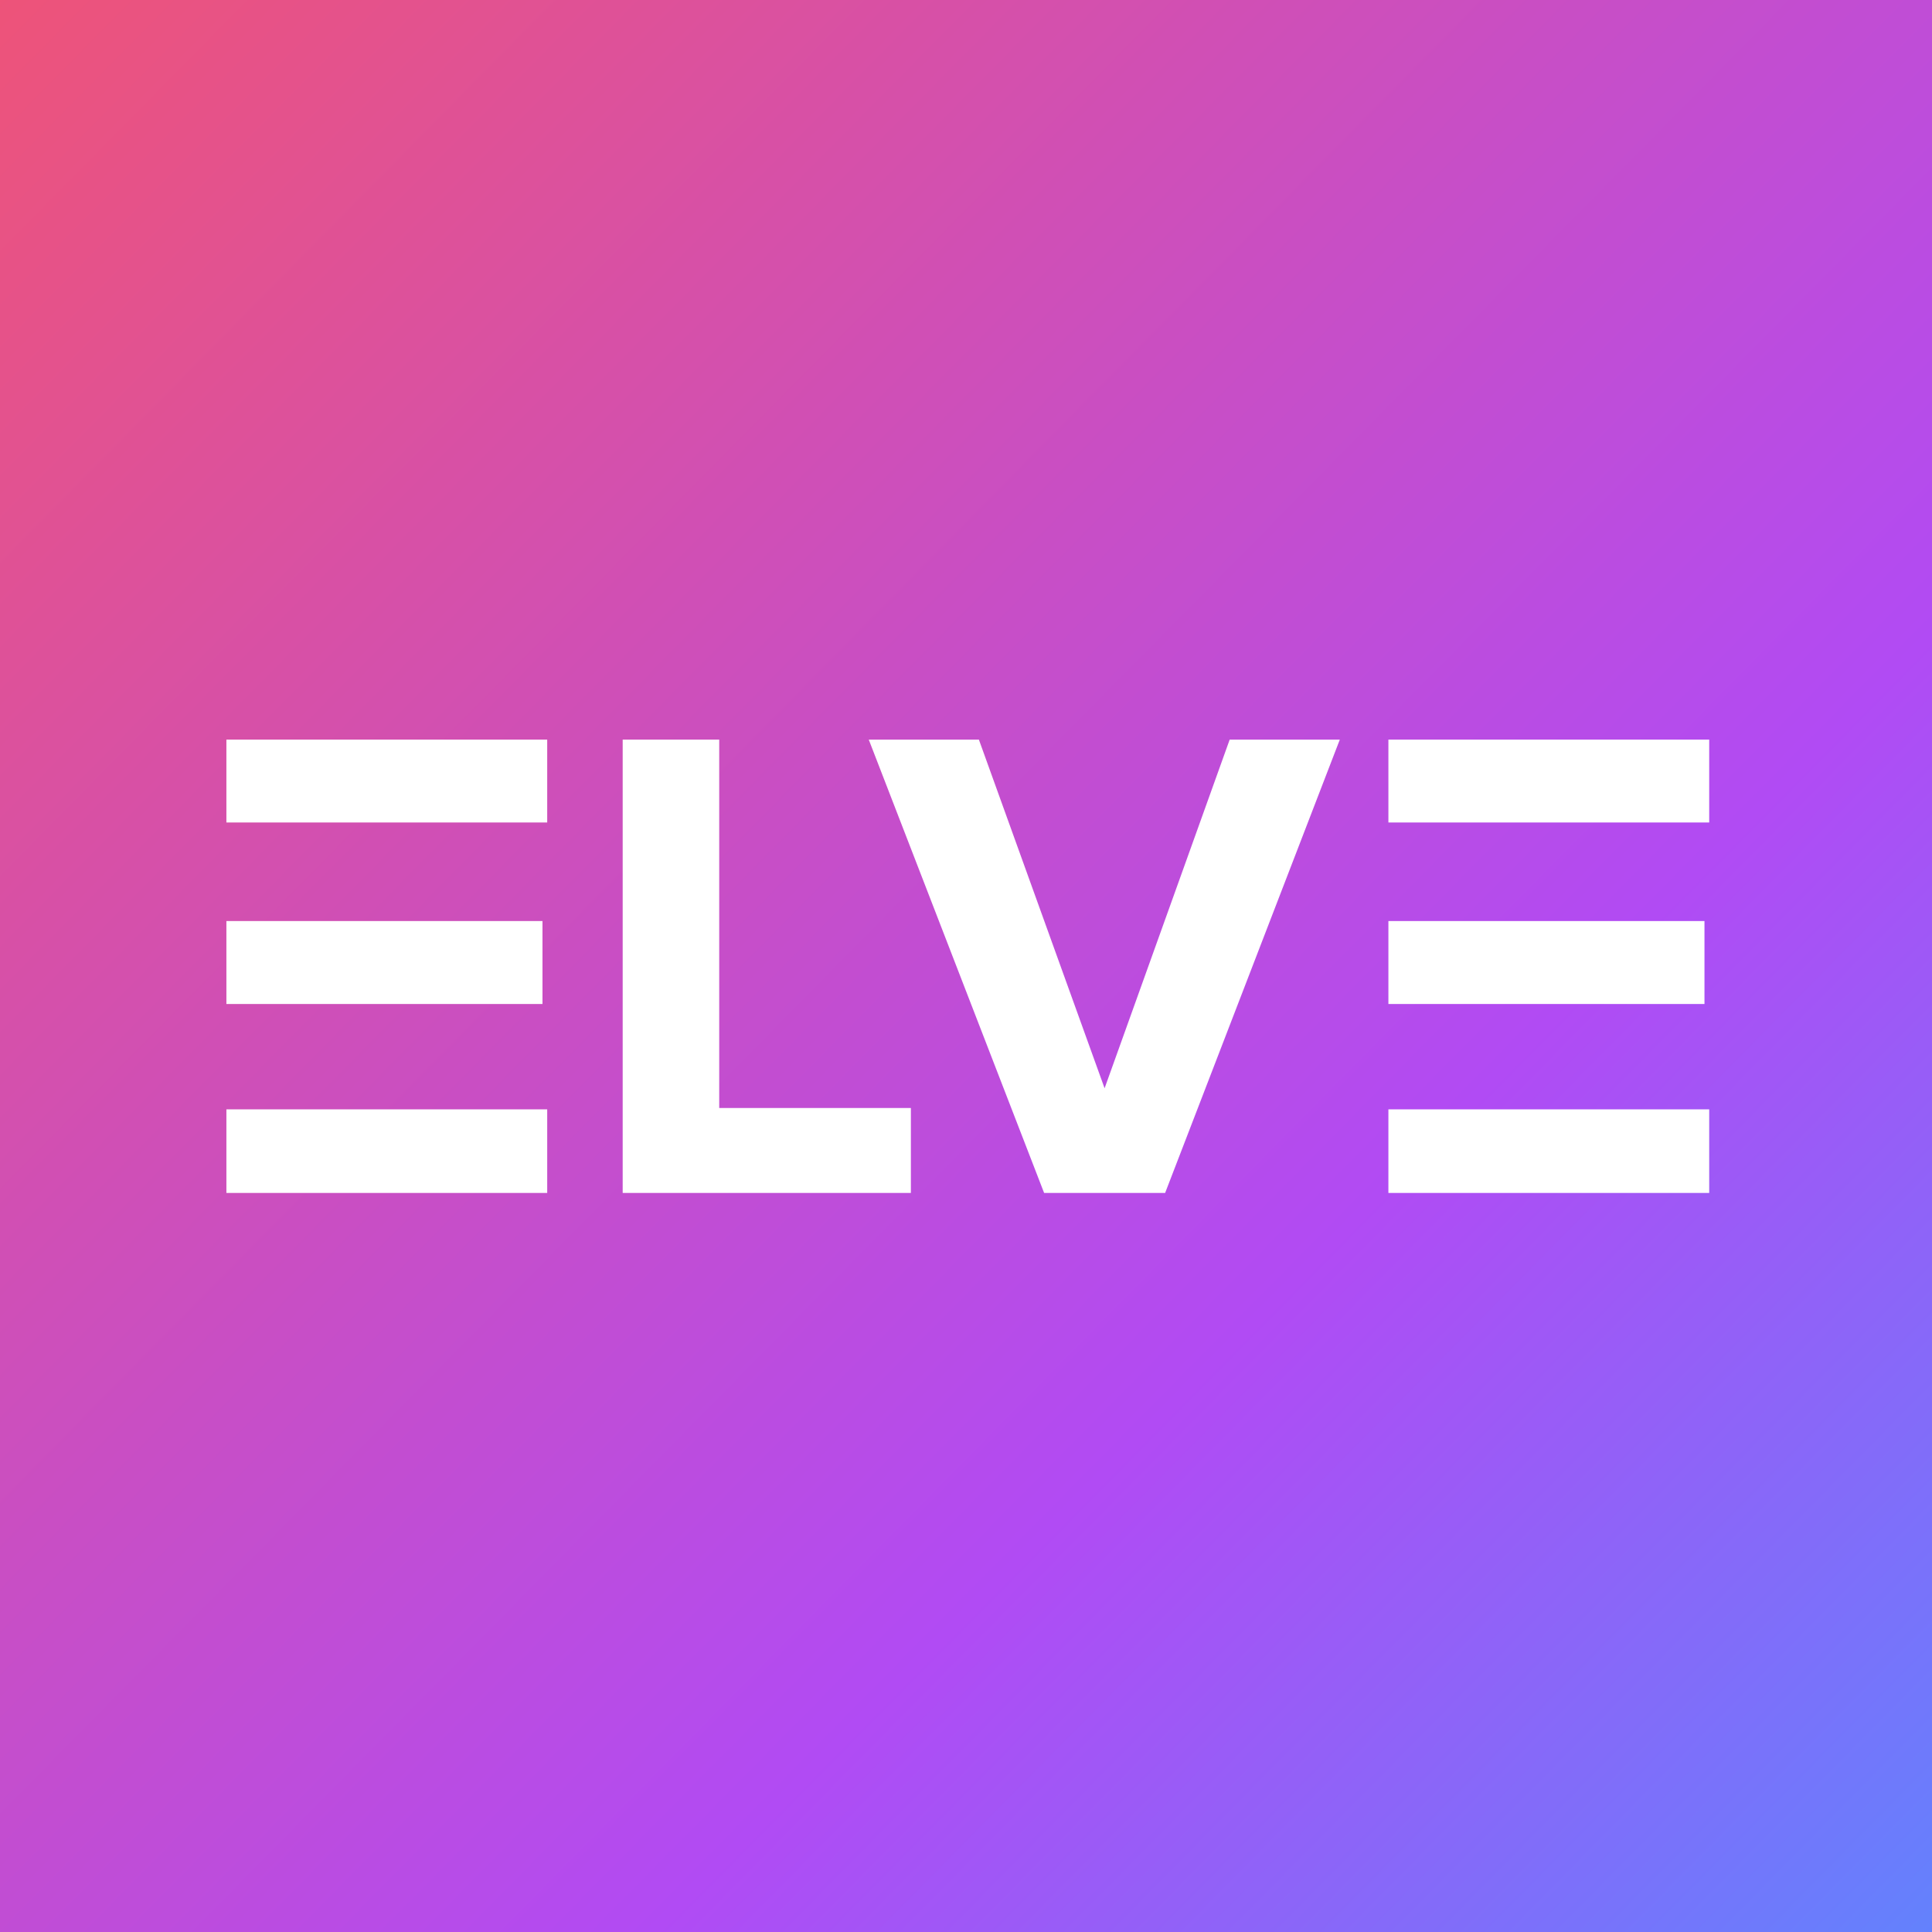 <?xml version="1.0" encoding="UTF-8"?> <svg xmlns="http://www.w3.org/2000/svg" width="60" height="60" viewBox="0 0 60 60" fill="none"><rect x="0" y="0" width="60" height="60" fill="#333333" stroke="none"/><path d="M60 0H0V60H60V0Z" fill="url(#paint0_linear_77_716)"></path><path d="M7.031 31.18H10.029H16.847V28.604H10.029H7.031V31.18Z" fill="white"></path><path d="M7.031 25.543H10.029H16.994V22.969H7.031V25.543Z" fill="white"></path><path d="M7.031 37.048H16.994V34.452H10.029H7.031V37.048Z" fill="white"></path><path d="M22.336 22.969H19.338V37.048H28.288V34.41H22.336V22.969Z" fill="white"></path><path d="M38.189 22.969L34.304 33.797L30.4 22.969H26.98L32.426 37.048H36.184L41.609 22.969H38.189Z" fill="white"></path><path d="M53.081 25.543V22.969H43.118V25.543H46.116H53.081Z" fill="white"></path><path d="M43.118 31.18H46.116H52.934V28.604H46.116H43.118V31.18Z" fill="white"></path><path d="M43.118 37.048H53.081V34.452H46.116H43.118V37.048Z" fill="white"></path><defs><linearGradient id="paint0_linear_77_716" x1="-8.182" y1="-8.182" x2="66.136" y2="65.114" gradientUnits="userSpaceOnUse"><stop stop-color="#FA5560"></stop><stop offset="0.653" stop-color="#B14BF4"></stop><stop offset="1" stop-color="#4D91FF"></stop></linearGradient></defs></svg> 